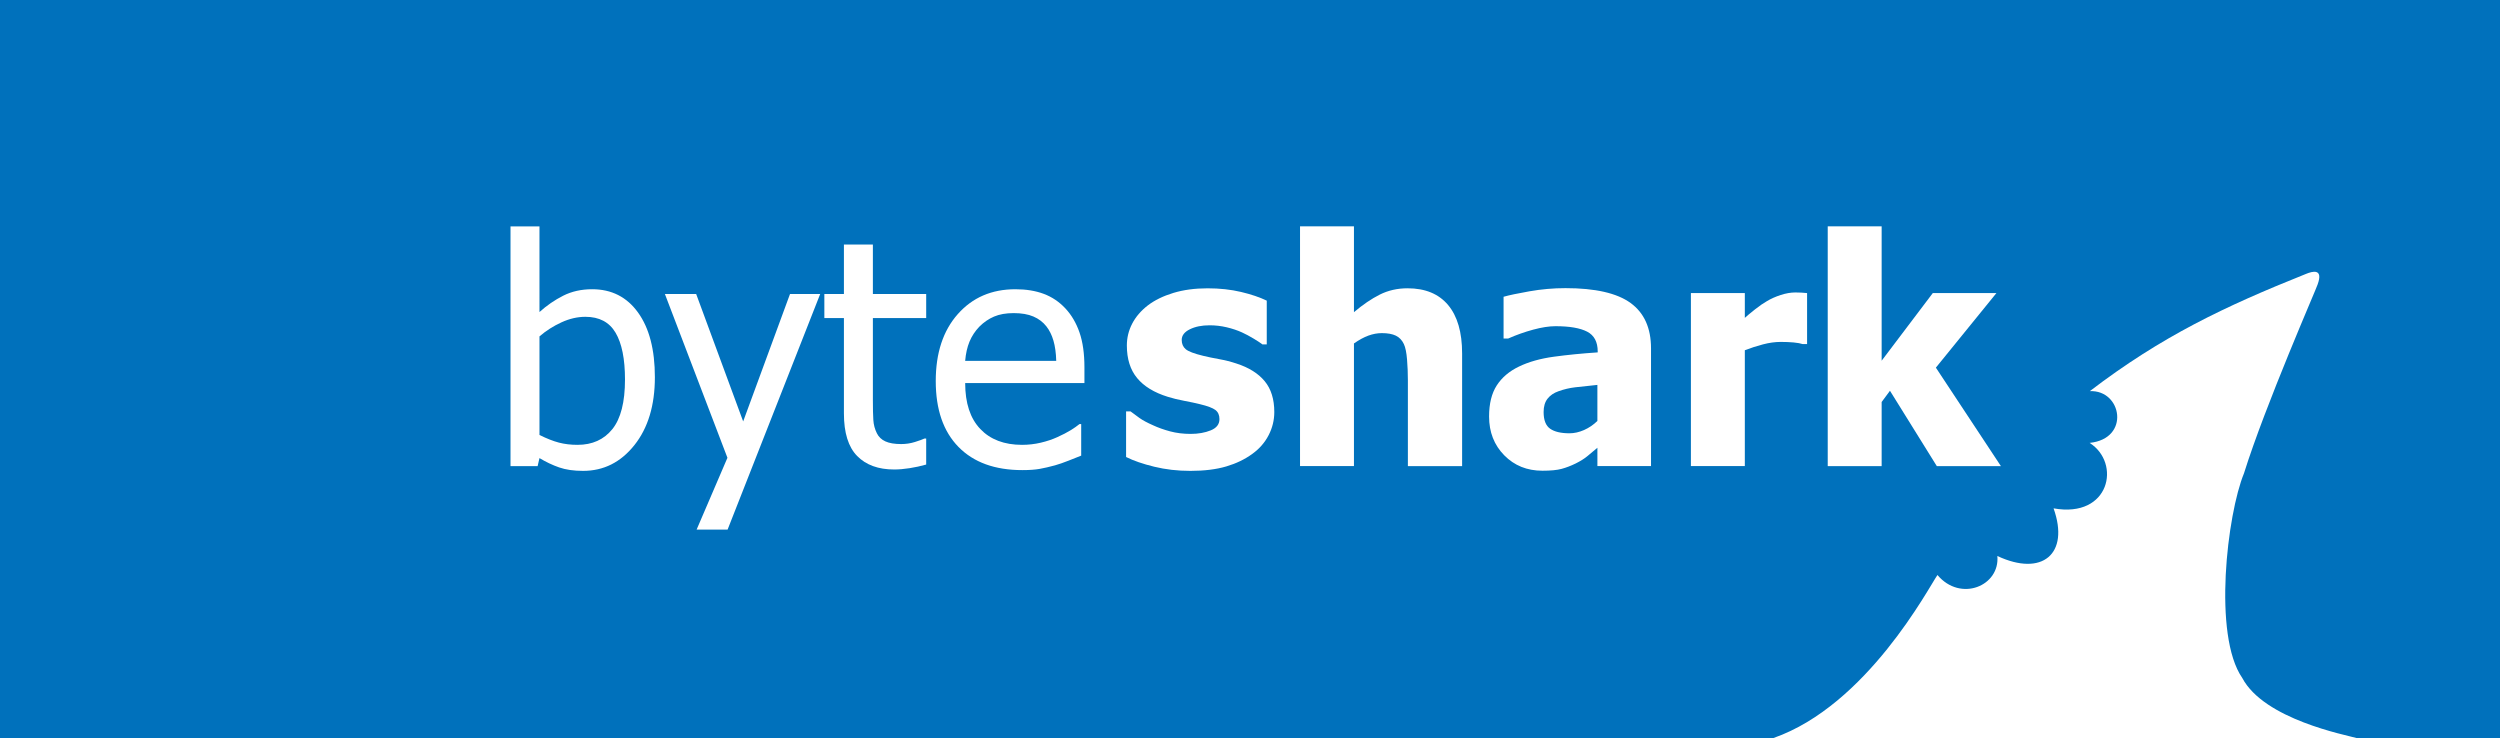<?xml version="1.0" encoding="utf-8"?>
<!-- Generator: Adobe Illustrator 17.0.0, SVG Export Plug-In . SVG Version: 6.00 Build 0)  -->
<!DOCTYPE svg PUBLIC "-//W3C//DTD SVG 1.1//EN" "http://www.w3.org/Graphics/SVG/1.1/DTD/svg11.dtd">
<svg version="1.1" id="Layer_1" xmlns="http://www.w3.org/2000/svg" xmlns:xlink="http://www.w3.org/1999/xlink" x="0px" y="0px"
	 width="376px" height="111px" viewBox="0 0 376 111" enable-background="new 0 0 376 111" xml:space="preserve">
<g id="background">
	<rect fill="#0071BC" width="376" height="111"/>
</g>
<g id="fin">
	<path fill="#FFFFFF" d="M354.422,111c-1.609-0.469-13.885-2.791-17.189-9.042c-4.445-6.408-2.262-24.633,0.263-30.771
		c3.181-10.191,10.991-28,11.07-28.394c0.902-2.466-0.775-1.999-1.757-1.593c-12.256,4.904-21.714,9.392-32.502,17.63
		c4.823-0.227,6.149,7.146-0.029,7.78c4.764,3.016,3.075,11.373-5.422,9.845c2.452,6.862-1.727,10.328-8.455,7.164
		c0.417,4.498-5.539,6.987-9.008,2.861c-1.319,1.893-10.593,19.602-24.677,24.521"/>
</g>
<g id="byteshark">
	<g>
		<g>
			<g enable-background="new    ">
				<g>
					<path fill="#FFFFFF" d="M98.494,56.731c0,4.232-1.027,7.639-3.082,10.219s-4.626,3.87-7.716,3.87
						c-1.406,0-2.607-0.174-3.603-0.521c-0.997-0.348-1.981-0.815-2.955-1.402l-0.278,1.205h-4.079V34.046h4.356V46.93
						c1.097-0.989,2.286-1.808,3.568-2.457c1.282-0.648,2.734-0.973,4.356-0.973c2.92,0,5.222,1.17,6.905,3.511
						C97.651,49.351,98.494,52.591,98.494,56.731z M93.999,57.079c0-3.09-0.472-5.435-1.414-7.033
						c-0.942-1.599-2.457-2.398-4.542-2.398c-1.189,0-2.391,0.278-3.603,0.834c-1.213,0.557-2.314,1.26-3.302,2.109v14.83
						c1.097,0.541,2.07,0.923,2.92,1.146c0.849,0.225,1.784,0.336,2.804,0.336c2.225,0,3.97-0.787,5.237-2.363
						C93.365,62.965,93.999,60.478,93.999,57.079z"/>
					<path fill="#FFFFFF" d="M123.357,44.218l-13.926,35.431h-4.658l4.634-10.798L100,44.218h4.704l7.068,19.164l7.044-19.164
						H123.357z"/>
					<path fill="#FFFFFF" d="M134.48,70.611c-2.379,0-4.233-0.676-5.562-2.027s-1.993-3.487-1.993-6.407V47.833h-2.943v-3.615h2.943
						v-7.438h4.356v7.438h8.018v3.615h-8.018v12.305c0,1.313,0.023,2.325,0.069,3.035c0.046,0.711,0.224,1.375,0.533,1.993
						c0.263,0.541,0.688,0.946,1.275,1.217c0.587,0.271,1.382,0.405,2.387,0.405c0.71,0,1.398-0.104,2.062-0.313
						c0.664-0.208,1.143-0.382,1.437-0.521h0.255v3.916c-0.819,0.231-1.649,0.413-2.491,0.544
						C135.967,70.546,135.19,70.611,134.48,70.611z"/>
					<path fill="#FFFFFF" d="M153.76,70.704c-4.125,0-7.327-1.162-9.605-3.487c-2.279-2.325-3.418-5.627-3.418-9.906
						c0-4.218,1.104-7.573,3.313-10.068s5.098-3.742,8.667-3.742c1.606,0,3.028,0.231,4.264,0.695
						c1.236,0.463,2.317,1.189,3.244,2.178c0.927,0.989,1.637,2.198,2.132,3.627c0.494,1.429,0.742,3.178,0.742,5.248v2.363h-17.936
						c0,3.013,0.757,5.314,2.271,6.905c1.514,1.592,3.607,2.387,6.28,2.387c0.958,0,1.896-0.107,2.815-0.324
						c0.919-0.216,1.75-0.494,2.491-0.834c0.788-0.355,1.452-0.699,1.993-1.031c0.541-0.332,0.988-0.645,1.344-0.938h0.255v4.75
						c-0.51,0.201-1.143,0.452-1.9,0.754c-0.757,0.301-1.437,0.536-2.039,0.706c-0.85,0.232-1.619,0.409-2.306,0.533
						C155.679,70.643,154.81,70.704,153.76,70.704z M158.857,54.274c-0.031-1.174-0.17-2.186-0.417-3.035s-0.603-1.567-1.066-2.155
						c-0.51-0.648-1.163-1.143-1.958-1.482c-0.796-0.34-1.781-0.51-2.955-0.51c-1.159,0-2.144,0.174-2.955,0.521
						c-0.811,0.347-1.549,0.854-2.213,1.518c-0.649,0.68-1.143,1.433-1.483,2.259c-0.34,0.827-0.556,1.788-0.649,2.885H158.857z"/>
				</g>
			</g>
			<g enable-background="new    ">
				<g>
					<path fill="#FFFFFF" d="M179.026,70.82c-1.916,0-3.727-0.209-5.434-0.626c-1.707-0.417-3.117-0.903-4.229-1.46v-6.859h0.672
						c0.386,0.294,0.826,0.618,1.321,0.974c0.494,0.355,1.182,0.727,2.062,1.112c0.757,0.355,1.61,0.66,2.561,0.915
						s1.981,0.383,3.093,0.383c1.143,0,2.151-0.178,3.024-0.533c0.873-0.355,1.309-0.919,1.309-1.691
						c0-0.603-0.201-1.059-0.603-1.367c-0.402-0.309-1.182-0.603-2.34-0.881c-0.618-0.154-1.398-0.32-2.34-0.498
						c-0.942-0.178-1.777-0.383-2.503-0.614c-2.039-0.633-3.572-1.571-4.6-2.815c-1.027-1.244-1.541-2.877-1.541-4.901
						c0-1.159,0.267-2.252,0.8-3.279c0.533-1.027,1.316-1.942,2.352-2.746c1.035-0.788,2.313-1.413,3.835-1.877
						c1.521-0.463,3.24-0.695,5.156-0.695c1.822,0,3.499,0.182,5.028,0.545s2.819,0.8,3.87,1.31v6.581h-0.649
						c-0.277-0.217-0.718-0.506-1.32-0.869s-1.189-0.676-1.761-0.938c-0.68-0.31-1.441-0.564-2.283-0.765
						c-0.842-0.201-1.703-0.302-2.583-0.302c-1.174,0-2.167,0.201-2.978,0.603c-0.811,0.402-1.216,0.935-1.216,1.599
						c0,0.588,0.201,1.051,0.603,1.391c0.401,0.34,1.274,0.672,2.618,0.996c0.695,0.171,1.495,0.336,2.398,0.499
						c0.904,0.162,1.773,0.382,2.607,0.66c1.869,0.603,3.287,1.488,4.251,2.654c0.966,1.166,1.448,2.715,1.448,4.646
						c0,1.221-0.285,2.384-0.856,3.487c-0.572,1.105-1.383,2.036-2.433,2.793c-1.112,0.818-2.422,1.452-3.928,1.899
						C182.931,70.596,181.127,70.82,179.026,70.82z"/>
					<path fill="#FFFFFF" d="M219.902,70.102h-8.157V57.194c0-1.05-0.042-2.097-0.127-3.14s-0.243-1.811-0.476-2.306
						c-0.277-0.587-0.68-1.008-1.205-1.263s-1.228-0.383-2.108-0.383c-0.664,0-1.336,0.124-2.016,0.371s-1.406,0.642-2.179,1.182
						v18.446h-8.11V34.045h8.11v12.906c1.329-1.127,2.622-2.008,3.882-2.642c1.259-0.633,2.653-0.95,4.183-0.95
						c2.656,0,4.688,0.839,6.094,2.515c1.406,1.677,2.109,4.105,2.109,7.288V70.102z"/>
					<path fill="#FFFFFF" d="M240.247,67.344c-0.556,0.464-1.054,0.881-1.494,1.252c-0.44,0.37-1.031,0.741-1.772,1.112
						c-0.727,0.355-1.434,0.625-2.121,0.811s-1.648,0.278-2.885,0.278c-2.302,0-4.214-0.772-5.735-2.317s-2.282-3.491-2.282-5.84
						c0-1.931,0.386-3.49,1.159-4.681c0.771-1.189,1.884-2.132,3.336-2.828c1.468-0.71,3.222-1.204,5.261-1.482
						s4.232-0.494,6.581-0.649v-0.139c0-1.437-0.529-2.429-1.588-2.978c-1.058-0.548-2.646-0.822-4.762-0.822
						c-0.958,0-2.078,0.174-3.359,0.521c-1.283,0.348-2.534,0.792-3.754,1.333h-0.695v-6.28c0.803-0.231,2.101-0.506,3.893-0.822
						s3.6-0.475,5.422-0.475c4.48,0,7.743,0.745,9.791,2.235c2.047,1.491,3.07,3.766,3.07,6.824v17.705h-8.064V67.344z
						 M240.247,63.312V57.89c-1.375,0.139-2.487,0.259-3.337,0.359s-1.684,0.298-2.502,0.591c-0.711,0.247-1.263,0.622-1.657,1.124
						c-0.394,0.502-0.591,1.17-0.591,2.004c0,1.221,0.328,2.059,0.985,2.515c0.656,0.456,1.625,0.684,2.907,0.684
						c0.711,0,1.438-0.162,2.179-0.486C238.973,64.354,239.645,63.899,240.247,63.312z"/>
					<path fill="#FFFFFF" d="M271.785,51.749h-0.673c-0.309-0.107-0.757-0.188-1.344-0.243c-0.587-0.054-1.236-0.081-1.946-0.081
						c-0.85,0-1.742,0.124-2.677,0.371s-1.842,0.54-2.723,0.88v17.426h-8.11V44.079h8.11v3.73c0.371-0.34,0.885-0.769,1.541-1.286
						s1.255-0.931,1.796-1.239c0.587-0.355,1.271-0.66,2.051-0.915s1.518-0.383,2.213-0.383c0.263,0,0.557,0.008,0.881,0.023
						s0.617,0.038,0.881,0.069V51.749z"/>
					<path fill="#FFFFFF" d="M300.936,70.102h-9.64l-7.045-11.331L283,60.462v9.64h-8.11V34.045H283v20.206l7.693-10.173h9.57
						l-9.107,11.216L300.936,70.102z"/>
				</g>
			</g>
		</g>
	</g>
</g>
</svg>
